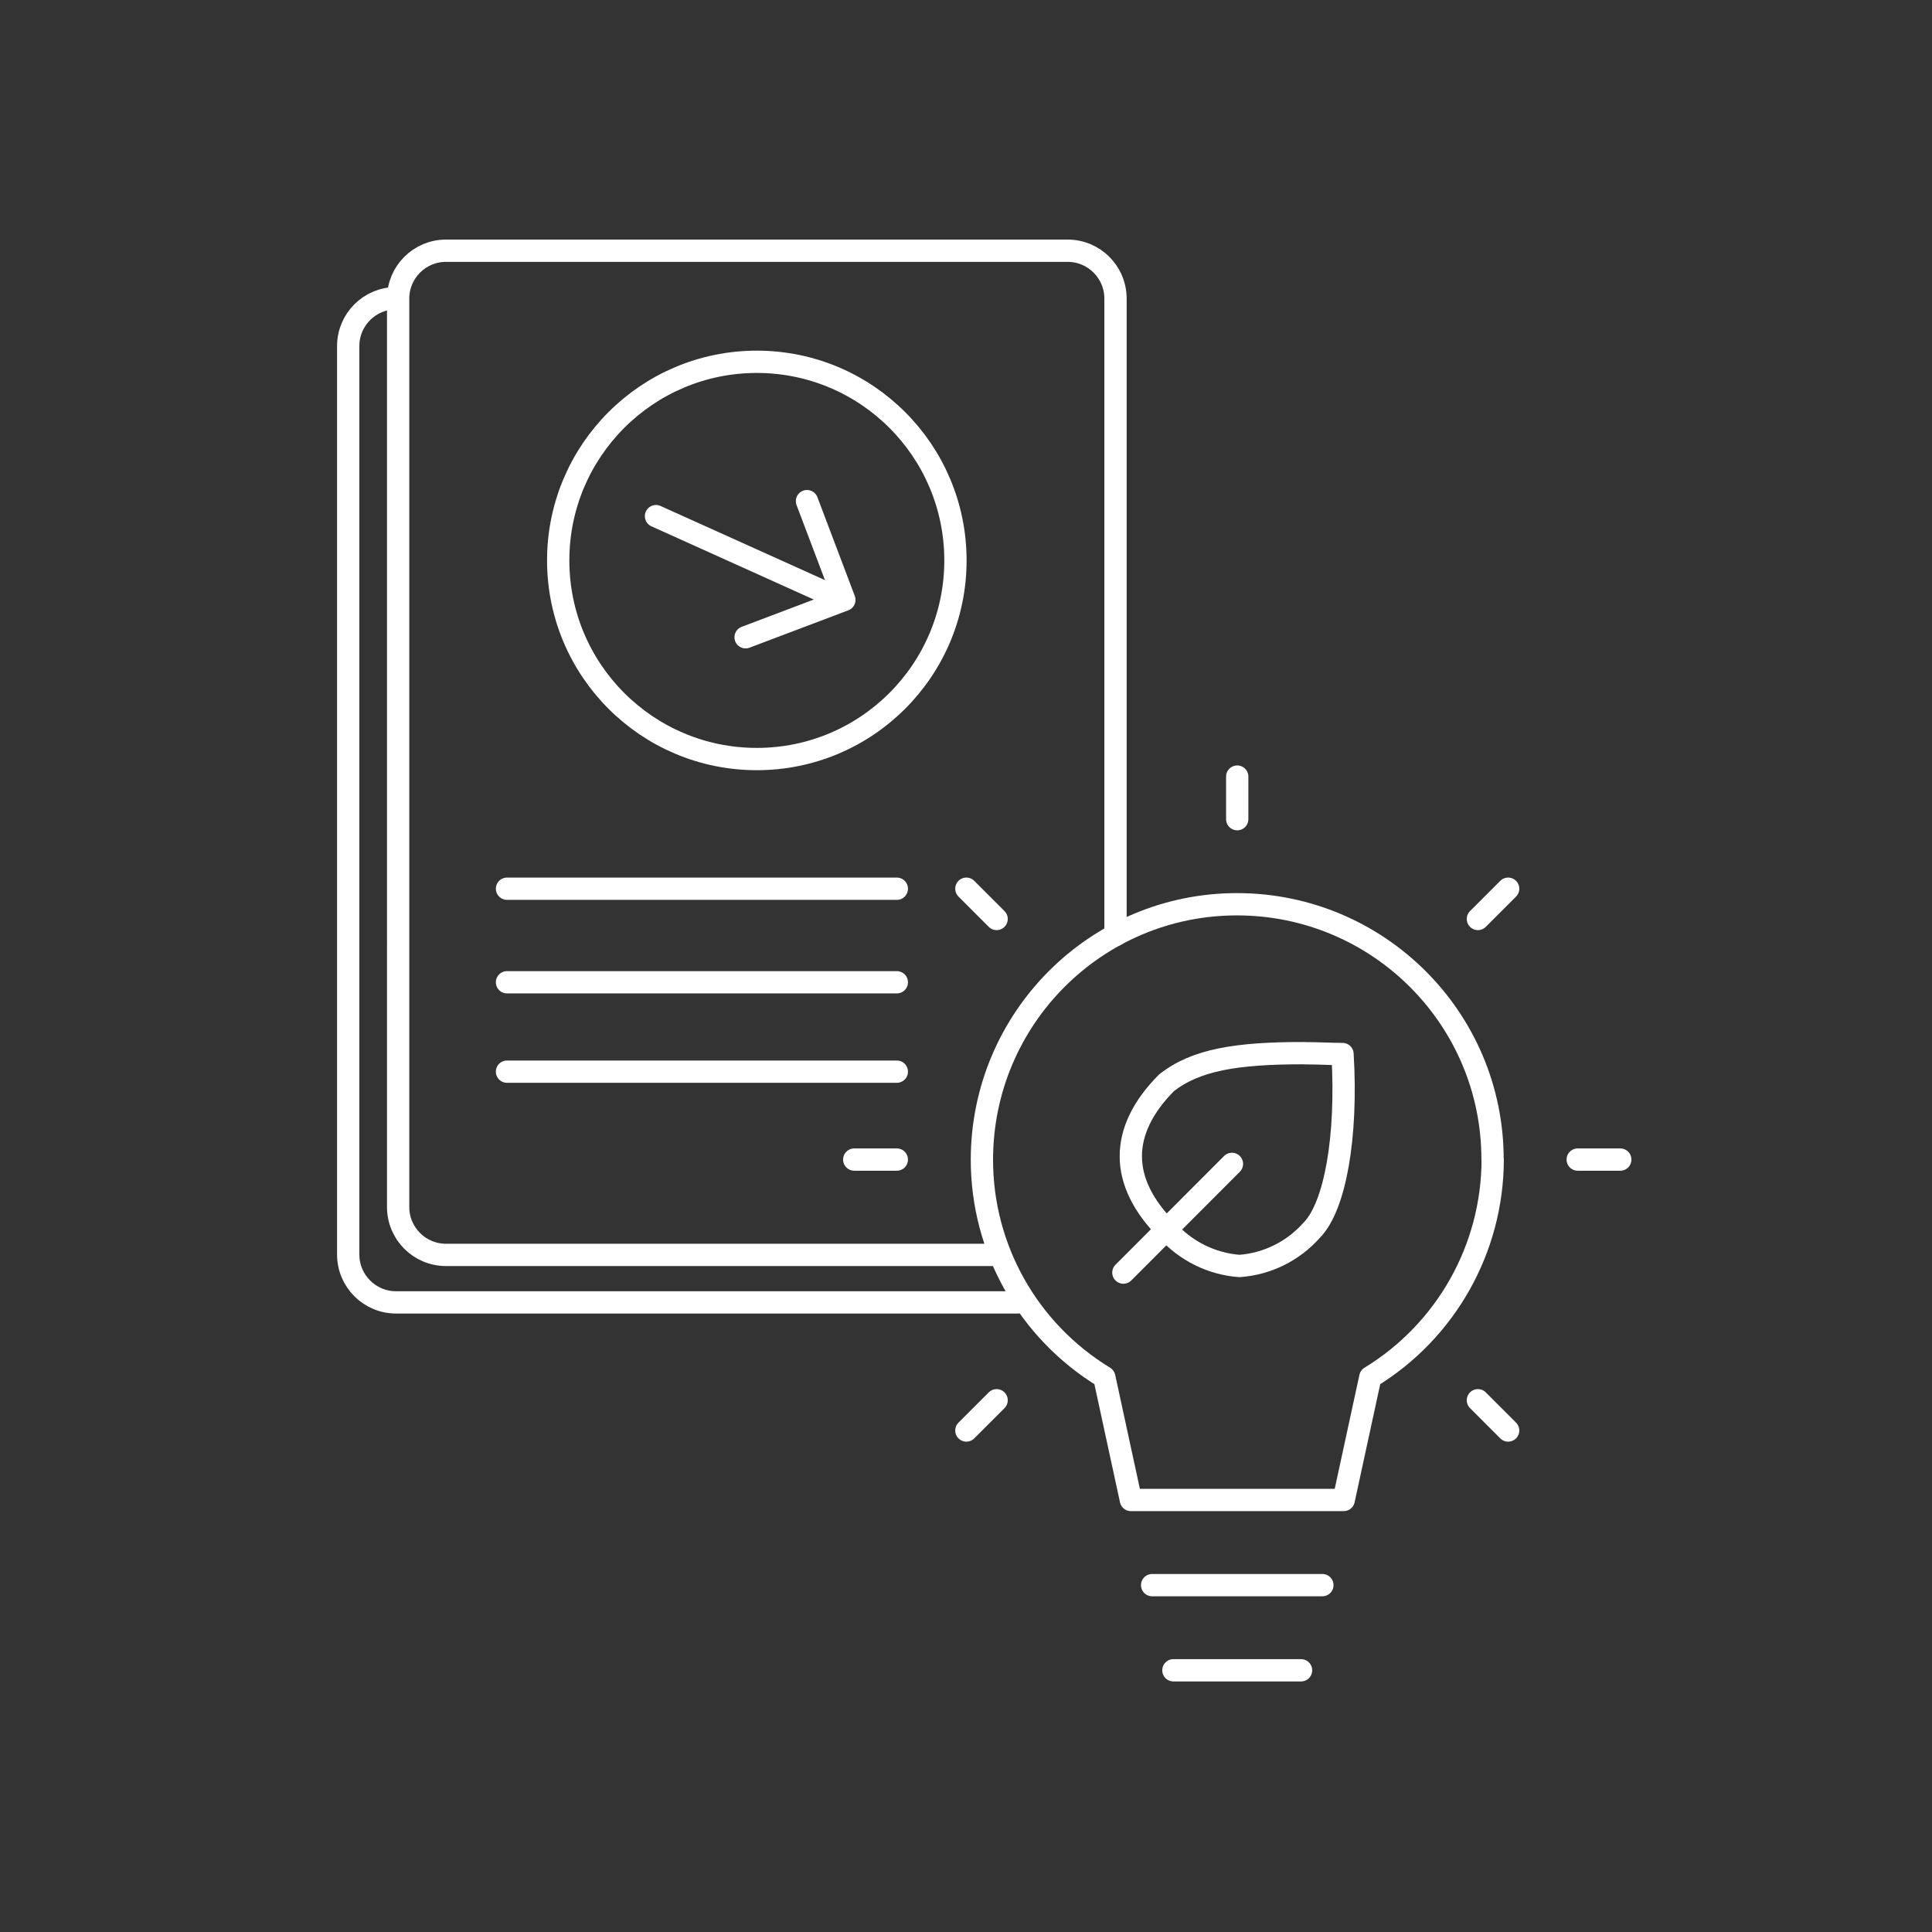 <?xml version="1.0" encoding="UTF-8"?>
<svg xmlns="http://www.w3.org/2000/svg" id="b" viewBox="0 0 260 260" width="660" height="660"><rect x="0" y="0" width="260" height="260" fill="#333333" stroke="none"/><defs><style>.d{stroke-miterlimit:10;}.d,.e{fill:none;stroke:#fff;stroke-width:3px;}.e{stroke-linecap:round;stroke-linejoin:round;}</style></defs><line class="e" x1="151.18" y1="171.26" x2="165.79" y2="156.63"/><path class="e" d="m200.86,156.05c.02-18.98-15.38-34.34-34.36-34.36-18.98-.02-34.34,15.38-34.36,34.36-.01,11.99,6.23,23.05,16.47,29.29l3.58,16.52h28.64l3.58-16.52c10.21-6.23,16.45-17.33,16.47-29.29Z"/><line class="e" x1="155.05" y1="213.32" x2="177.96" y2="213.32"/><line class="e" x1="157.91" y1="224.78" x2="175.09" y2="224.78"/><line class="e" x1="212.32" y1="156.05" x2="218.05" y2="156.05"/><line class="e" x1="114.96" y1="156.05" x2="120.69" y2="156.05"/><line class="e" x1="198.89" y1="123.67" x2="202.96" y2="119.6"/><line class="e" x1="130.05" y1="192.51" x2="134.12" y2="188.44"/><line class="e" x1="198.89" y1="188.44" x2="202.96" y2="192.51"/><line class="e" x1="130.05" y1="119.6" x2="134.12" y2="123.67"/><line class="e" x1="166.5" y1="104.51" x2="166.5" y2="110.24"/><path class="e" d="m175.54,141.74h0c1.83,0,3.74.11,5.13.11.67,11.15-1,20.52-4.14,23.7-2.5,2.82-5.98,4.55-9.73,4.82-3.76-.28-7.27-2.03-9.79-4.87-6.42-6.46-6.44-13.3-.05-19.76,3.92-3.11,9.44-4.03,18.57-4.01"/><path class="e" d="m134.12,168.88H60.02c-3.55,0-6.44-2.88-6.44-6.44V40.18c0-3.55,2.88-6.44,6.44-6.44h83.66c3.55,0,6.44,2.88,6.44,6.44v85.66"/><path class="e" d="m136.96,175.27H53.3c-3.55,0-6.44-2.88-6.44-6.44V46.57c0-3.55,2.88-6.44,6.44-6.44"/><line class="e" x1="68.23" y1="119.6" x2="120.69" y2="119.6"/><line class="e" x1="68.23" y1="132.19" x2="120.69" y2="132.19"/><line class="e" x1="68.23" y1="144.22" x2="120.69" y2="144.22"/><circle class="d" cx="101.85" cy="75.42" r="26.73"/><line class="e" x1="88.28" y1="69.46" x2="111.05" y2="79.73"/><polyline class="e" points="108.6 67.44 113.63 80.73 100.34 85.76"/></svg>
